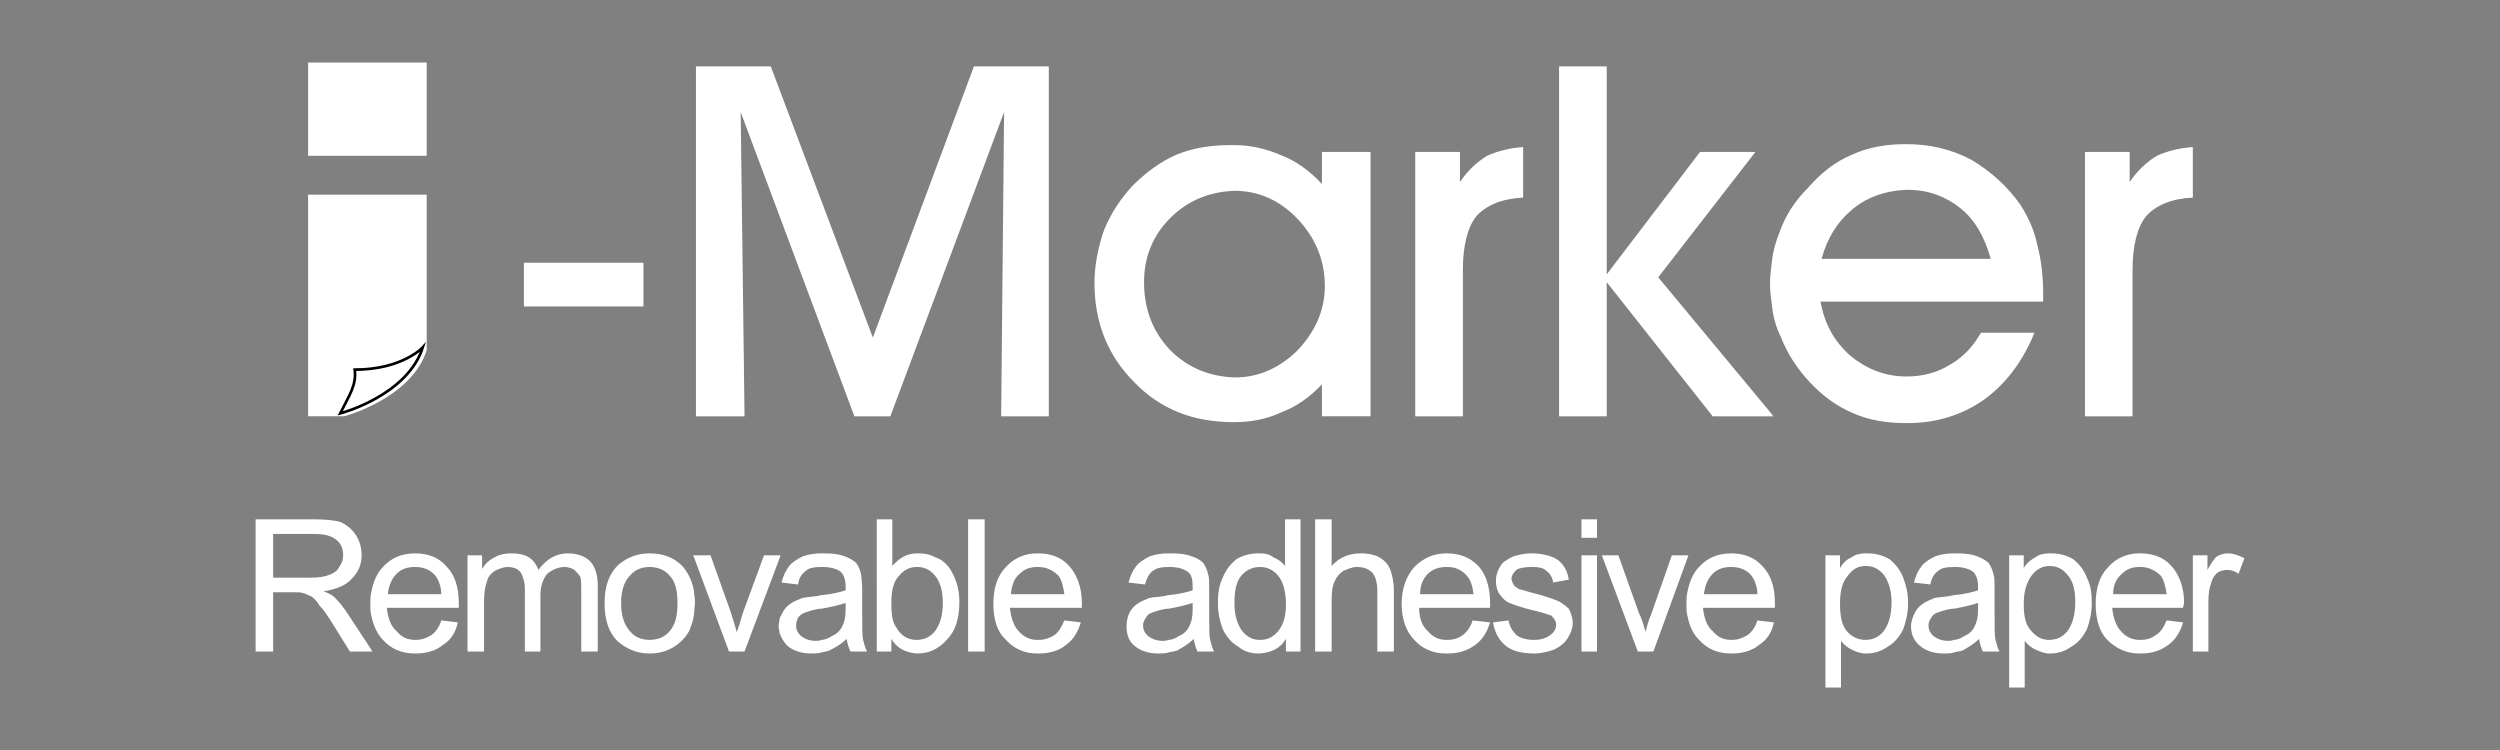 <?xml version="1.0" encoding="utf-8"?>
<!-- Generator: Adobe Illustrator 21.1.0, SVG Export Plug-In . SVG Version: 6.00 Build 0)  -->
<svg version="1.1" id="圖層_1" xmlns="http://www.w3.org/2000/svg" xmlns:xlink="http://www.w3.org/1999/xlink" x="0px" y="0px"
	 viewBox="0 0 200 60" enable-background="new 0 0 200 60" xml:space="preserve">
<rect x="0" y="0" width="200" height="60" fill="#808080" stroke="none"/>
<g>
	<path fill-rule="evenodd" clip-rule="evenodd" fill="#FFFFFF" d="M24.649,15.575h9.487v12.442
		c-1.244,3.887-6.608,5.287-6.608,5.287h-2.879V15.575z M24.649,5h9.487v7.464h-9.487V5z"/>
	<path fill="#FFFFFF" d="M170.606,33.305h-3.81V12.153h3.577v2.412c0.622-0.934,1.4-1.635,2.178-2.102
		c0.854-0.387,1.788-0.62,2.876-0.698v4.043c-1.71,0.077-2.954,0.621-3.732,1.477c-0.7,0.856-1.09,2.333-1.09,4.277V33.305z
		 M152.488,33.849v-3.731h0.078c1.244,0,2.411-0.312,3.422-0.934c1.087-0.623,1.865-1.478,2.488-2.566h4.277
		c-0.934,2.332-2.332,4.121-4.045,5.364c-1.787,1.244-3.809,1.866-6.143,1.866H152.488z M152.488,24.128v-3.42h6.767
		c-0.467-1.711-1.245-3.111-2.412-4.045c-1.165-0.933-2.565-1.477-4.198-1.477h-0.156v-3.655c1.867,0,3.578,0.388,5.21,1.243
		c1.557,0.934,2.879,2.101,3.966,3.655c0.623,1.011,1.09,2.023,1.323,3.188c0.312,1.166,0.466,2.488,0.466,3.889v0.621H152.488z
		 M152.488,11.532v3.655c-1.632,0.077-3.031,0.544-4.198,1.477c-1.244,1.011-2.101,2.333-2.566,4.045h6.765v3.42h-6.843
		c0.312,1.79,1.089,3.189,2.411,4.355c1.244,1.012,2.723,1.634,4.432,1.634v3.731c-1.556,0-2.954-0.232-4.198-0.777
		c-1.322-0.545-2.488-1.4-3.499-2.487c-1.012-1.089-1.788-2.256-2.334-3.655c-0.388-0.777-0.622-1.633-0.699-2.489v-3.576
		c0.077-0.778,0.312-1.556,0.623-2.333c0.467-1.322,1.243-2.489,2.254-3.5c1.011-1.166,2.178-2.1,3.5-2.644
		C149.457,11.766,150.933,11.532,152.488,11.532 M141.758,33.305h0.077l-0.077-0.156V33.305z M141.758,20.864v3.576
		c-0.079-0.544-0.156-1.166-0.156-1.71C141.602,22.107,141.679,21.485,141.758,20.864 M141.758,33.148l-9.099-10.963l7.777-10.032
		h-4.433l-7.465,9.798V5.31h-3.811v27.994h3.811v-10.73l8.476,10.73h4.743V33.148z M98.756,33.771v-3.577h0.077
		c1.866,0,3.577-0.777,4.979-2.177c1.397-1.478,2.176-3.189,2.176-5.133c0-2.1-0.778-3.888-2.176-5.366
		c-1.401-1.477-3.112-2.255-5.056-2.255v-3.655c1.322,0,2.566,0.312,3.654,0.778c1.245,0.466,2.333,1.245,3.344,2.333v-2.567h3.889
		v21.151h-3.889v-2.565c-0.933,1.011-2.021,1.787-3.265,2.255C101.322,33.537,100.078,33.771,98.756,33.771 M117.03,33.305h-3.811
		V12.153h3.577v2.412c0.622-0.934,1.401-1.635,2.178-2.102c0.856-0.387,1.788-0.62,2.878-0.698v4.043
		c-1.71,0.077-2.955,0.621-3.733,1.477c-0.7,0.856-1.088,2.333-1.088,4.277V33.305z M98.756,11.609v3.655
		c-2.022,0.078-3.731,0.778-5.133,2.177c-1.399,1.401-2.099,3.111-2.099,5.133c0,2.176,0.699,3.965,2.099,5.443
		c1.401,1.399,3.11,2.1,5.133,2.177v3.577h-0.077c-3.188,0-5.832-1.012-7.932-3.188c-2.1-2.101-3.189-4.744-3.189-7.932
		c0-1.478,0.312-2.956,0.778-4.277c0.544-1.323,1.321-2.489,2.255-3.499c1.089-1.089,2.256-1.945,3.499-2.489
		c1.322-0.543,2.722-0.778,4.355-0.778H98.756z M59.563,33.305h-3.887V5.31h5.986l8.165,21.696L77.915,5.31h5.989v27.994h-3.811
		l0.234-24.339l-9.099,24.339h-2.877L59.253,8.965L59.563,33.305z M51.477,24.517h-9.564v-3.498h9.564V24.517z"/>
	<path fill="#FFFFFF" d="M171.151,52.279V51.19h0.156c0.467,0,0.855-0.155,1.166-0.39c0.389-0.233,0.623-0.621,0.855-1.166
		l1.322,0.156c-0.232,0.776-0.622,1.399-1.166,1.787c-0.623,0.467-1.322,0.701-2.178,0.701H171.151z M171.151,48.624v-1.089h2.178
		c-0.077-0.621-0.232-1.166-0.467-1.478c-0.467-0.466-1.011-0.699-1.634-0.699h-0.077V44.27h0.077c1.011,0,1.868,0.31,2.489,1.011
		c0.622,0.7,1.011,1.711,1.011,2.954c0,0.078-0.077,0.234-0.077,0.39H171.151z M175.428,52.123v-7.698h1.168v1.167
		c0.311-0.545,0.544-0.934,0.777-1.089c0.311-0.155,0.544-0.233,0.855-0.233c0.467,0,0.855,0.155,1.322,0.389l-0.467,1.244
		c-0.311-0.232-0.622-0.31-0.934-0.31c-0.233,0-0.544,0.078-0.777,0.233c-0.233,0.232-0.39,0.466-0.467,0.777
		c-0.156,0.389-0.233,0.933-0.233,1.478v4.043H175.428z M171.151,44.27v1.089c-0.544,0-1.01,0.156-1.398,0.544
		c-0.468,0.389-0.701,0.933-0.701,1.633h2.1v1.089h-2.177c0.077,0.778,0.311,1.477,0.7,1.866c0.389,0.467,0.933,0.7,1.477,0.7v1.089
		c-1.01,0-1.866-0.39-2.566-1.089c-0.622-0.623-0.933-1.634-0.933-2.878c0-1.244,0.311-2.255,1.011-2.954
		C169.285,44.658,170.142,44.27,171.151,44.27 M163.92,52.279V51.19c0.622,0,1.089-0.233,1.477-0.7
		c0.389-0.544,0.623-1.244,0.623-2.332c0-0.934-0.156-1.633-0.623-2.178c-0.389-0.466-0.855-0.7-1.399-0.7h-0.078V44.27h0.155
		c0.699,0,1.245,0.155,1.789,0.467c0.467,0.389,0.856,0.856,1.088,1.477c0.312,0.622,0.39,1.244,0.39,2.021
		c0,0.779-0.155,1.479-0.39,2.102c-0.311,0.621-0.699,1.088-1.243,1.398c-0.544,0.389-1.088,0.545-1.711,0.545H163.92z
		 M163.92,44.27v1.011c-0.468,0-1.011,0.234-1.4,0.777c-0.389,0.545-0.622,1.244-0.622,2.255c0,1.012,0.155,1.711,0.622,2.178
		c0.389,0.467,0.855,0.7,1.4,0.7v1.089c-0.389,0-0.7-0.156-1.088-0.312c-0.312-0.155-0.623-0.39-0.856-0.7V55h-1.243V44.425h1.166
		v1.011c0.233-0.389,0.622-0.699,0.934-0.855C163.143,44.348,163.531,44.27,163.92,44.27 M156.299,52.201V51.19
		c0.311,0,0.623-0.155,0.855-0.312c0.391-0.156,0.701-0.466,0.856-0.855c0.157-0.31,0.234-0.699,0.234-1.322v-0.467
		c-0.467,0.157-1.09,0.312-1.945,0.467v-1.088c0.855-0.078,1.479-0.234,1.945-0.389v-0.311c0-0.545-0.156-0.934-0.389-1.167
		c-0.311-0.232-0.778-0.389-1.48-0.389h-0.077V44.27h0.311c0.623,0,1.167,0.078,1.557,0.233c0.389,0.155,0.7,0.311,0.932,0.544
		c0.155,0.233,0.312,0.545,0.388,0.934c0.079,0.155,0.079,0.622,0.079,1.166v1.711c0,1.244,0,2.021,0.078,2.333
		c0.076,0.31,0.154,0.622,0.31,0.933h-1.321c-0.155-0.31-0.232-0.623-0.311-1.012c-0.466,0.467-0.933,0.701-1.322,0.934
		C156.766,52.123,156.531,52.123,156.299,52.201 M156.299,44.27v1.089c-0.544,0-1.011,0.077-1.245,0.312
		c-0.309,0.232-0.543,0.543-0.621,1.087l-1.321-0.154c0.156-0.545,0.311-0.933,0.622-1.322c0.233-0.31,0.622-0.544,1.089-0.777
		C155.288,44.348,155.755,44.27,156.299,44.27 M156.299,47.613v1.088h-0.155c-0.544,0.078-0.935,0.234-1.166,0.313
		c-0.232,0.077-0.389,0.232-0.467,0.389c-0.155,0.232-0.232,0.389-0.232,0.621c0,0.39,0.154,0.623,0.388,0.855
		c0.312,0.232,0.701,0.389,1.166,0.389c0.155,0,0.312,0,0.467-0.077v1.011c-0.233,0.078-0.544,0.078-0.778,0.078
		c-0.854,0-1.475-0.234-1.942-0.623c-0.467-0.389-0.7-0.934-0.7-1.555c0-0.388,0.155-0.777,0.311-1.088
		c0.155-0.313,0.389-0.545,0.622-0.701c0.311-0.233,0.621-0.311,0.934-0.466c0.309-0.078,0.698-0.078,1.166-0.155L156.299,47.613z
		 M149.223,52.279V51.19c0.623,0,1.09-0.233,1.477-0.7c0.39-0.544,0.622-1.244,0.622-2.332c0-0.934-0.232-1.633-0.622-2.178
		c-0.388-0.466-0.854-0.7-1.399-0.7h-0.078V44.27h0.155c0.7,0,1.245,0.155,1.79,0.467c0.465,0.389,0.854,0.856,1.088,1.477
		c0.232,0.622,0.389,1.244,0.389,2.021c0,0.779-0.156,1.479-0.389,2.102c-0.312,0.621-0.7,1.088-1.245,1.398
		c-0.543,0.389-1.089,0.545-1.71,0.545H149.223z M149.223,44.27v1.011c-0.544,0-1.011,0.234-1.399,0.777
		c-0.467,0.545-0.622,1.244-0.622,2.255c0,1.012,0.155,1.711,0.545,2.178c0.389,0.467,0.933,0.7,1.477,0.7v1.089
		c-0.389,0-0.776-0.156-1.088-0.312c-0.312-0.155-0.623-0.39-0.856-0.7V55h-1.244V44.425h1.166v1.011
		c0.232-0.389,0.545-0.699,0.934-0.855C148.446,44.348,148.834,44.27,149.223,44.27 M138.492,52.279V51.19h0.078
		c0.466,0,0.855-0.155,1.244-0.39c0.31-0.233,0.621-0.621,0.776-1.166l1.322,0.156c-0.155,0.776-0.544,1.399-1.166,1.787
		c-0.544,0.467-1.322,0.701-2.177,0.701H138.492z M138.492,48.624v-1.089h2.099c0-0.621-0.234-1.166-0.467-1.478
		c-0.388-0.466-0.932-0.699-1.632-0.699V44.27c1.011,0,1.864,0.31,2.489,1.011c0.699,0.7,1.011,1.711,1.011,2.954v0.39H138.492z
		 M138.492,44.27v1.089c-0.621,0-1.089,0.156-1.477,0.544c-0.391,0.389-0.623,0.933-0.701,1.633h2.178v1.089h-2.255
		c0.077,0.778,0.312,1.477,0.778,1.866c0.388,0.467,0.855,0.7,1.477,0.7v1.089c-1.089,0-1.943-0.39-2.566-1.089
		c-0.467-0.468-0.777-1.089-0.934-1.944v-1.867c0.156-0.854,0.467-1.554,0.934-2.021C136.549,44.658,137.403,44.27,138.492,44.27
		 M134.992,44.658l0.078-0.233h-0.078V44.658z M134.992,44.425v0.233l-2.721,7.465h-1.246l-2.876-7.698h1.322l1.633,4.589
		c0.232,0.467,0.389,1.01,0.544,1.554c0.079-0.388,0.232-0.933,0.467-1.477l1.634-4.666H134.992z M134.992,47.379
		c-0.077,0.313-0.077,0.623-0.077,0.934c0,0.312,0,0.701,0.077,0.934V47.379z M115.708,52.279V51.19h0.077
		c0.544,0,0.934-0.155,1.245-0.39c0.312-0.233,0.622-0.621,0.776-1.166l1.4,0.156c-0.233,0.776-0.622,1.399-1.166,1.787
		c-0.623,0.467-1.322,0.701-2.256,0.701H115.708z M115.708,48.624v-1.089h2.178c-0.079-0.621-0.233-1.166-0.544-1.478
		c-0.389-0.466-0.935-0.699-1.557-0.699h-0.077V44.27c1.088,0,1.866,0.31,2.565,1.011c0.622,0.7,0.934,1.711,0.934,2.954v0.39
		H115.708z M119.44,49.791l1.243-0.156c0.078,0.467,0.313,0.855,0.623,1.166c0.312,0.234,0.778,0.39,1.4,0.39
		c0.621,0,1.01-0.155,1.321-0.39c0.311-0.233,0.467-0.465,0.467-0.854c0-0.233-0.156-0.466-0.389-0.7
		c-0.234-0.077-0.622-0.232-1.322-0.389c-1.011-0.233-1.633-0.466-2.022-0.623c-0.389-0.154-0.621-0.466-0.856-0.777
		c-0.155-0.311-0.232-0.622-0.232-1.01c0-0.311,0.077-0.622,0.232-0.933c0.156-0.312,0.312-0.545,0.623-0.701
		c0.233-0.155,0.467-0.311,0.856-0.389c0.31-0.077,0.7-0.155,1.088-0.155c0.623,0,1.088,0.078,1.556,0.233
		c0.467,0.155,0.778,0.39,1.011,0.7c0.234,0.312,0.39,0.699,0.467,1.166l-1.245,0.233c-0.077-0.39-0.232-0.7-0.544-0.933
		c-0.232-0.234-0.621-0.312-1.166-0.312c-0.544,0-1.011,0.077-1.244,0.233c-0.233,0.233-0.389,0.466-0.389,0.699
		c0,0.156,0.078,0.311,0.155,0.466c0.078,0.157,0.233,0.234,0.467,0.39c0.155,0,0.545,0.155,1.167,0.311
		c0.931,0.234,1.554,0.467,1.943,0.623c0.312,0.154,0.623,0.389,0.855,0.621c0.155,0.313,0.312,0.701,0.312,1.167
		c0,0.389-0.156,0.778-0.389,1.167c-0.234,0.389-0.622,0.699-1.09,0.933c-0.467,0.155-1.011,0.312-1.632,0.312
		c-1.012,0-1.789-0.234-2.256-0.623C119.906,51.19,119.596,50.646,119.44,49.791 M126.517,41.547h1.244v1.479h-1.244V41.547z
		 M126.517,44.425h1.244v7.698h-1.244V44.425z M115.708,44.27v1.089c-0.544,0-1.089,0.156-1.478,0.544
		c-0.389,0.389-0.622,0.933-0.622,1.633h2.1v1.089h-2.178c0,0.778,0.233,1.477,0.7,1.866c0.389,0.467,0.854,0.7,1.478,0.7v1.089
		c-1.089,0-1.944-0.39-2.565-1.089c-0.623-0.623-1.012-1.634-1.012-2.878c0-1.244,0.389-2.255,1.012-2.954
		C113.842,44.658,114.698,44.27,115.708,44.27 M100.778,52.279V51.19h0.077c0.544,0,1.011-0.233,1.398-0.7
		c0.391-0.467,0.623-1.166,0.623-2.099c0-1.09-0.232-1.866-0.623-2.334c-0.388-0.466-0.854-0.699-1.476-0.699V44.27
		c0.467,0,0.776,0.078,1.088,0.31c0.388,0.156,0.701,0.39,0.933,0.7v-3.733h1.245v10.576h-1.167v-1.012
		C102.41,51.89,101.711,52.201,100.778,52.279 M105.21,52.123V41.547h1.321v3.733c0.622-0.7,1.4-1.011,2.335-1.011
		c0.544,0,1.011,0.078,1.476,0.31c0.389,0.233,0.699,0.545,0.855,0.935c0.155,0.388,0.312,1.011,0.312,1.71v4.898h-1.322v-4.898
		c0-0.622-0.156-1.089-0.389-1.399c-0.312-0.311-0.699-0.467-1.243-0.467c-0.391,0-0.701,0.156-1.09,0.312
		c-0.312,0.232-0.544,0.466-0.699,0.855c-0.156,0.31-0.234,0.776-0.234,1.398v4.199H105.21z M100.778,44.27v1.089
		c-0.546,0-1.09,0.233-1.478,0.699c-0.391,0.468-0.545,1.167-0.545,2.177c0,1.012,0.234,1.712,0.621,2.256
		c0.389,0.467,0.855,0.7,1.401,0.7v1.089h-0.079c-0.622,0-1.166-0.156-1.633-0.545c-0.543-0.311-0.933-0.777-1.243-1.398
		c-0.234-0.622-0.389-1.322-0.389-2.102c0-0.699,0.076-1.399,0.389-2.021c0.232-0.621,0.622-1.088,1.087-1.477
		c0.544-0.312,1.09-0.467,1.713-0.467H100.778z M93.469,52.201V51.19c0.31,0,0.621-0.155,0.853-0.312
		c0.39-0.156,0.701-0.466,0.856-0.855c0.156-0.31,0.234-0.699,0.234-1.322v-0.467c-0.467,0.157-1.09,0.312-1.943,0.467v-1.088
		c0.853-0.078,1.476-0.234,1.943-0.389v-0.311c0-0.545-0.078-0.934-0.389-1.167c-0.312-0.232-0.777-0.389-1.478-0.389h-0.077V44.27
		h0.31c0.623,0,1.167,0.078,1.556,0.233c0.467,0.155,0.7,0.311,0.934,0.544c0.155,0.233,0.311,0.545,0.389,0.934
		c0.077,0.155,0.077,0.622,0.077,1.166v1.711c0,1.244,0,2.021,0.078,2.333c0.078,0.31,0.156,0.622,0.312,0.933h-1.322
		c-0.155-0.31-0.232-0.623-0.311-1.012c-0.467,0.467-0.934,0.701-1.321,0.934C93.935,52.123,93.702,52.123,93.469,52.201
		 M93.469,44.27v1.089c-0.545,0-0.934,0.077-1.245,0.312c-0.312,0.232-0.467,0.543-0.622,1.087l-1.322-0.154
		c0.155-0.545,0.312-0.933,0.623-1.322c0.233-0.31,0.622-0.544,1.089-0.777C92.456,44.348,92.924,44.27,93.469,44.27 M93.469,47.613
		v1.088h-0.155c-0.546,0.078-0.934,0.234-1.168,0.313c-0.233,0.077-0.389,0.232-0.466,0.389c-0.155,0.232-0.234,0.389-0.234,0.621
		c0,0.39,0.156,0.623,0.391,0.855c0.31,0.232,0.699,0.389,1.164,0.389c0.158,0,0.313,0,0.469-0.077v1.011
		c-0.234,0.078-0.545,0.078-0.778,0.078c-0.854,0-1.478-0.234-1.943-0.623c-0.468-0.389-0.623-0.934-0.623-1.555
		c0-0.388,0.078-0.777,0.233-1.088c0.156-0.313,0.39-0.545,0.623-0.701c0.31-0.233,0.621-0.311,0.932-0.466
		c0.312-0.078,0.7-0.078,1.167-0.155C93.234,47.691,93.313,47.613,93.469,47.613 M82.97,52.279V51.19h0.155
		c0.468,0,0.855-0.155,1.244-0.39c0.312-0.233,0.546-0.621,0.778-1.166l1.322,0.156c-0.233,0.776-0.623,1.399-1.167,1.787
		c-0.544,0.467-1.322,0.701-2.178,0.701H82.97z M82.97,48.624v-1.089h2.178c-0.077-0.621-0.232-1.166-0.467-1.478
		c-0.466-0.466-1.012-0.699-1.634-0.699H82.97V44.27h0.077c1.013,0,1.868,0.31,2.488,1.011c0.623,0.7,1.014,1.711,1.014,2.954v0.39
		H82.97z M82.97,44.27v1.089c-0.544,0-1.01,0.156-1.4,0.544c-0.467,0.389-0.621,0.933-0.699,1.633h2.099v1.089h-2.177
		c0.078,0.778,0.311,1.477,0.701,1.866c0.388,0.467,0.932,0.7,1.476,0.7v1.089c-1.01,0-1.866-0.39-2.489-1.089
		c-0.699-0.623-1.01-1.634-1.01-2.878c0-1.244,0.311-2.255,1.01-2.954C81.104,44.658,81.96,44.27,82.97,44.27 M73.327,52.279V51.19
		c0.623,0,1.09-0.233,1.479-0.7c0.388-0.544,0.62-1.244,0.62-2.256c0-1.01-0.232-1.709-0.62-2.177
		c-0.389-0.466-0.855-0.699-1.4-0.699h-0.078V44.27h0.156c0.467,0,0.934,0.078,1.322,0.31c0.467,0.156,0.776,0.39,1.088,0.778
		c0.234,0.312,0.467,0.777,0.622,1.244c0.156,0.466,0.234,1.011,0.234,1.556c0,1.322-0.313,2.332-1.013,3.032
		c-0.62,0.699-1.398,1.089-2.332,1.089H73.327z M77.45,41.547h1.322v10.576H77.45V41.547z M73.327,44.27v1.089
		c-0.544,0-1.011,0.233-1.399,0.699c-0.468,0.468-0.622,1.244-0.622,2.177c0,0.856,0.078,1.557,0.389,1.945
		c0.389,0.699,0.934,1.011,1.633,1.011v1.089c-0.854-0.078-1.555-0.39-2.021-1.168v1.012h-1.167V41.547h1.245v3.733
		C71.928,44.658,72.55,44.27,73.327,44.27 M65.707,52.201V51.19c0.312,0,0.622-0.155,0.856-0.312
		c0.387-0.156,0.698-0.466,0.854-0.855c0.155-0.31,0.234-0.699,0.234-1.322v-0.467c-0.468,0.157-1.089,0.312-1.945,0.467v-1.088
		c0.856-0.078,1.478-0.234,1.945-0.389v-0.311c0-0.545-0.156-0.934-0.391-1.167c-0.312-0.232-0.777-0.389-1.477-0.389h-0.078V44.27
		h0.312c0.62,0,1.166,0.078,1.555,0.233c0.39,0.155,0.699,0.311,0.933,0.544c0.157,0.233,0.313,0.545,0.39,0.934
		c0,0.155,0.079,0.622,0.079,1.166v1.711c0,1.244,0,2.021,0.076,2.333c0.077,0.31,0.156,0.622,0.311,0.933H68.04
		c-0.155-0.31-0.234-0.623-0.312-1.012c-0.467,0.467-0.934,0.701-1.399,0.934C66.174,52.123,65.94,52.123,65.707,52.201
		 M65.707,44.27v1.089c-0.544,0-1.01,0.077-1.243,0.312c-0.313,0.232-0.545,0.543-0.623,1.087l-1.32-0.154
		c0.153-0.545,0.31-0.933,0.621-1.322c0.232-0.31,0.621-0.544,1.088-0.777C64.697,44.348,65.163,44.27,65.707,44.27 M65.707,47.613
		v1.088h-0.154c-0.545,0.078-0.935,0.234-1.168,0.313c-0.233,0.077-0.39,0.232-0.544,0.389c-0.078,0.232-0.155,0.389-0.155,0.621
		c0,0.39,0.155,0.623,0.388,0.855c0.312,0.232,0.701,0.389,1.168,0.389c0.155,0,0.312,0,0.466-0.077v1.011
		c-0.311,0.078-0.544,0.078-0.777,0.078c-0.856,0-1.479-0.234-1.944-0.623c-0.312-0.311-0.465-0.621-0.621-1.01V49.48
		c0.077-0.156,0.156-0.312,0.233-0.467c0.154-0.313,0.388-0.545,0.621-0.701c0.31-0.233,0.622-0.311,0.933-0.466
		c0.313-0.078,0.623-0.078,1.167-0.155C65.475,47.691,65.553,47.613,65.707,47.613 M62.364,44.658v-0.233h0.077L62.364,44.658z
		 M62.364,44.425v0.233l-2.802,7.465H58.32l-2.8-7.543v-0.155h1.322l1.633,4.589c0.155,0.467,0.311,1.01,0.466,1.554
		c0.156-0.388,0.312-0.933,0.468-1.477l1.71-4.666H62.364z M62.364,49.48c0,0.233-0.078,0.388-0.078,0.621
		c0,0.155,0.078,0.389,0.078,0.545V49.48z M55.521,49.169c0-0.312,0.077-0.623,0.077-1.011c0-0.312-0.077-0.623-0.077-0.856V49.169z
		 M55.521,44.425v0.155l-0.077-0.155H55.521z M55.521,47.302c-0.155-0.855-0.467-1.477-0.934-2.022
		c-0.7-0.7-1.555-1.011-2.643-1.011v1.089c0.699,0,1.243,0.233,1.632,0.699c0.467,0.468,0.622,1.244,0.622,2.177
		c0,1.012-0.155,1.712-0.622,2.256c-0.389,0.467-0.933,0.7-1.632,0.7v1.089c0.699,0,1.322-0.156,1.866-0.467
		c0.544-0.313,1.01-0.777,1.321-1.322c0.154-0.389,0.312-0.776,0.389-1.321V47.302z M51.944,44.27v1.089
		c-0.623,0-1.167,0.233-1.556,0.699c-0.467,0.468-0.7,1.244-0.7,2.177c0,1.012,0.233,1.712,0.7,2.256
		c0.389,0.467,0.933,0.7,1.556,0.7v1.089c-1.012,0-1.867-0.39-2.567-1.012c-0.699-0.7-1.011-1.711-1.011-3.033
		c0-1.399,0.39-2.409,1.167-3.109C50.233,44.58,51.01,44.27,51.944,44.27 M33.203,52.279V51.19h0.077
		c0.467,0,0.857-0.155,1.245-0.39c0.31-0.233,0.621-0.621,0.776-1.166l1.322,0.156c-0.155,0.776-0.544,1.399-1.166,1.787
		c-0.544,0.467-1.321,0.701-2.178,0.701H33.203z M33.203,48.624v-1.089h2.099c0-0.621-0.232-1.166-0.467-1.478
		c-0.388-0.466-0.932-0.699-1.632-0.699V44.27c1.011,0,1.866,0.31,2.487,1.011c0.701,0.7,1.013,1.711,1.013,2.954v0.39H33.203z
		 M37.402,52.123v-7.698h1.167v1.09c0.232-0.39,0.544-0.701,1.009-0.935c0.391-0.232,0.855-0.31,1.323-0.31
		c0.544,0,1.011,0.078,1.399,0.31c0.389,0.233,0.622,0.623,0.777,1.012c0.623-0.856,1.399-1.322,2.333-1.322
		c0.778,0,1.399,0.233,1.789,0.623c0.388,0.388,0.622,1.088,0.622,1.942v5.288h-1.321v-4.821c0-0.545,0-0.933-0.079-1.166
		c-0.155-0.233-0.309-0.389-0.467-0.544c-0.232-0.156-0.544-0.233-0.776-0.233c-0.546,0-1.011,0.233-1.401,0.544
		c-0.311,0.389-0.543,0.933-0.543,1.711v4.51H41.99v-4.977c0-0.621-0.156-1.011-0.312-1.321c-0.233-0.311-0.545-0.467-1.089-0.467
		c-0.311,0-0.7,0.156-1.012,0.312c-0.311,0.232-0.544,0.466-0.621,0.855c-0.155,0.389-0.233,0.932-0.233,1.555v4.043H37.402z
		 M29.703,51.968l0.079,0.155h-0.079V51.968z M33.203,44.27c-1.09,0-1.945,0.389-2.566,1.089c-0.466,0.467-0.777,1.167-0.934,2.021
		v1.867c0.156,0.777,0.468,1.477,0.934,1.944c0.621,0.699,1.476,1.089,2.566,1.089V51.19c-0.623,0-1.09-0.233-1.478-0.7
		c-0.468-0.389-0.701-1.088-0.777-1.866h2.255v-1.089h-2.179c0.078-0.7,0.313-1.244,0.701-1.633
		c0.388-0.388,0.854-0.544,1.478-0.544V44.27z M24.649,41.547h0.467c0.933,0,1.71,0.078,2.177,0.234
		c0.466,0.233,0.856,0.545,1.167,1.01c0.312,0.467,0.467,1.012,0.467,1.634c0,0.7-0.234,1.322-0.778,1.866
		c-0.467,0.544-1.245,0.855-2.255,1.011c0.388,0.155,0.7,0.311,0.855,0.467c0.389,0.39,0.777,0.856,1.165,1.478l1.789,2.722v0.155
		h-1.71l-1.399-2.255c-0.389-0.622-0.7-1.089-1.012-1.399c-0.233-0.389-0.466-0.622-0.699-0.777c-0.077,0-0.156-0.078-0.233-0.078
		v-1.4h0.233c0.622,0,1.088-0.077,1.477-0.232c0.39-0.155,0.623-0.311,0.778-0.622c0.233-0.312,0.312-0.622,0.312-0.934
		c0-0.544-0.156-0.933-0.546-1.244c-0.388-0.312-0.933-0.466-1.71-0.466h-0.544V41.547z M29.703,47.379
		c-0.076,0.313-0.076,0.623-0.076,0.934c0,0.312,0,0.623,0.076,0.934V47.379z M20.449,52.123V41.547h4.2v1.168h-2.799v3.498h2.799
		v1.4c-0.155-0.078-0.234-0.156-0.39-0.156c-0.155-0.078-0.466-0.078-0.777-0.078h-1.632v4.744H20.449z"/>
	<path fill-rule="evenodd" clip-rule="evenodd" fill="#FFFFFF" d="M28.381,29.572c0.156,1.244-0.467,2.1-1.166,3.5
		c0,0,5.365-1.4,6.611-5.287C33.826,27.785,32.191,29.572,28.381,29.572"/>
	<path fill="#FFFFFF" stroke="#000000" stroke-width="0.216" stroke-miterlimit="10" d="M28.381,29.572
		c0.156,1.244-0.467,2.1-1.166,3.5c0,0,5.365-1.4,6.611-5.287C33.826,27.785,32.191,29.572,28.381,29.572z"/>
</g>
</svg>
